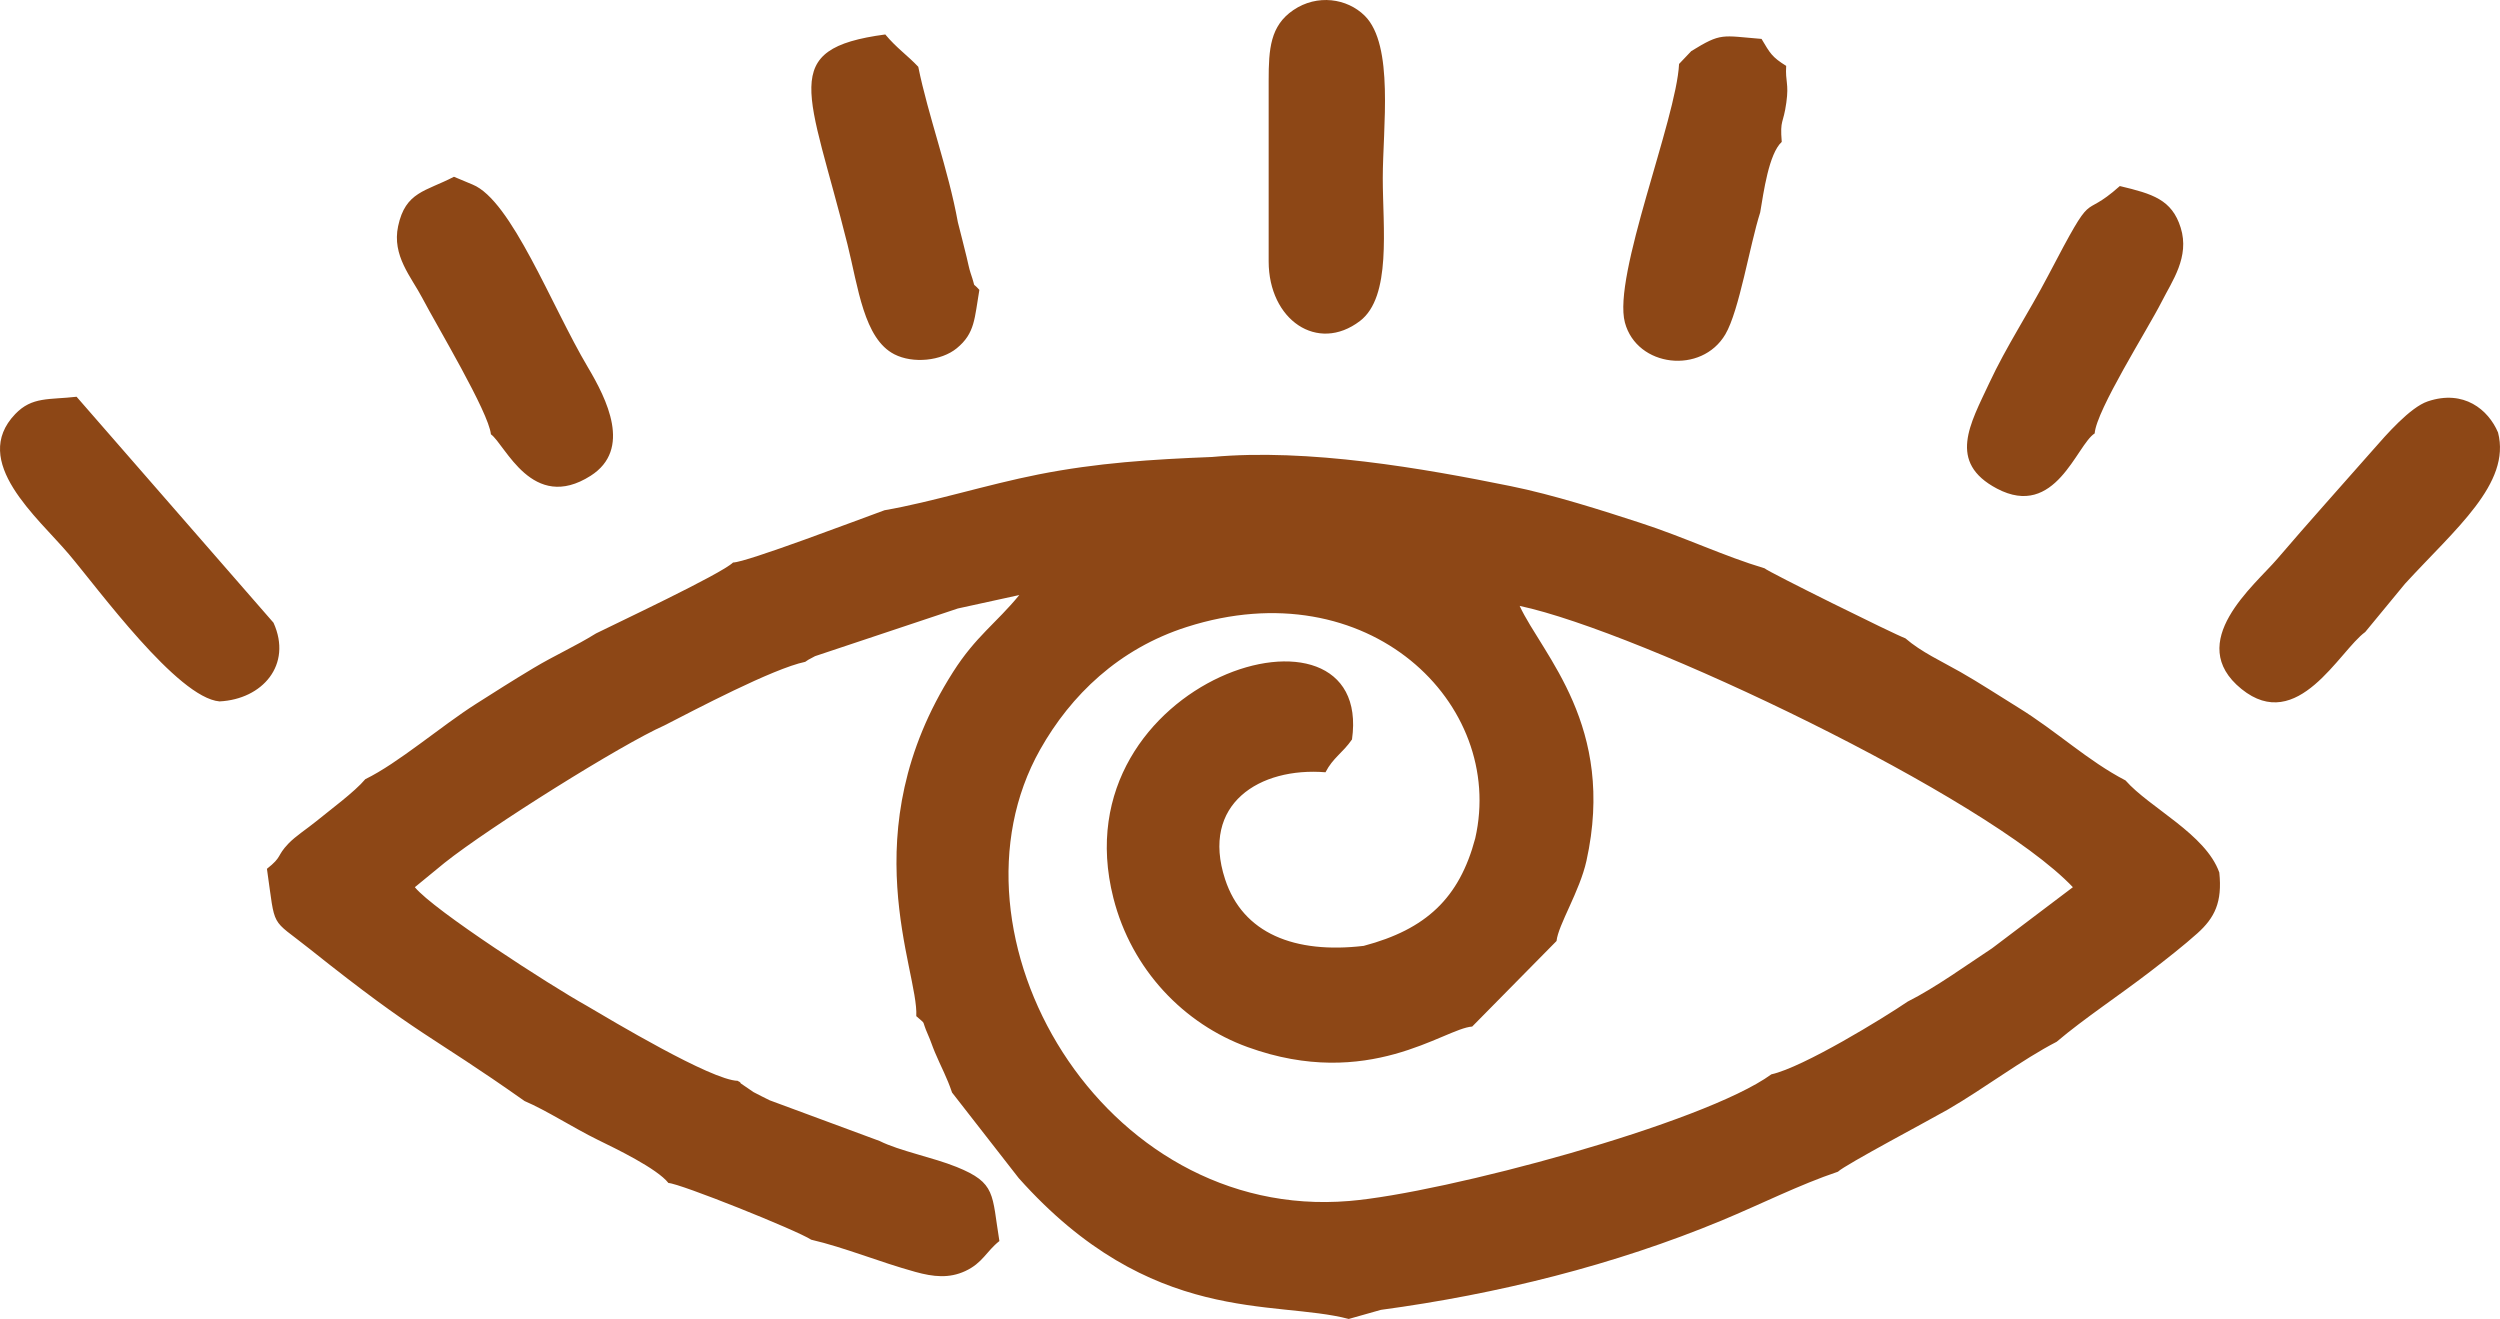 <svg xmlns:xlink="http://www.w3.org/1999/xlink" viewBox="0 0 1058.34 558.36" style="shape-rendering:geometricPrecision; text-rendering:geometricPrecision; image-rendering:optimizeQuality; fill-rule:evenodd; clip-rule:evenodd" version="1.1" height="100%" width="100%" xml:space="preserve" xmlns="http://www.w3.org/2000/svg">
 <defs>
  <style type="text/css">
   
    .fil0 {fill:#8D4716}
   
  </style>
 </defs>
 <g id="Layer_x0020_1">
  <path d="M374.46 216c-10.11,3.66 -58.75,22.17 -64.13,22.13 -4.94,4.85 -50.3,26.16 -58.01,30.02 -8.78,5.46 -17.33,9.19 -26.56,14.72 -9.35,5.61 -16.2,10 -24.22,15.09 -14.83,9.42 -33,25.15 -46.89,31.89 -4.5,5.38 -14.99,13.08 -21.07,18.06 -3.45,2.82 -8.43,6.02 -11.49,9.22 -5.15,5.4 -2.42,5.41 -9.09,10.67 3.77,26.2 1.12,20.39 18.07,33.9 47.31,37.72 50.08,35.52 91,64.41 9.31,3.97 20.63,11.34 31.02,16.43 7.53,3.69 25.03,12.09 29.89,18.27 4.61,0.08 54.1,19.89 60.43,24 14.26,3.32 28.67,9.38 44.15,13.65 7.58,2.09 14.21,2.8 21.03,-0.35 7.41,-3.42 8.96,-8.37 14.49,-12.73 -3.26,-19.86 -1.27,-24.56 -18.13,-31.37 -10.11,-4.08 -24.16,-6.77 -32.59,-10.99l-46.52 -17.22c-1.09,-0.54 -5.71,-2.83 -6.83,-3.46l-5.4 -3.69c-0.23,-0.74 -0.9,-0.7 -1.3,-1.1 -11.11,-0.22 -53.69,-25.74 -64.12,-31.88 -14.9,-8.28 -64.62,-40.32 -72.57,-50.09l12.59 -10.32c19.05,-15.15 74.89,-50.13 93.09,-58.18 12.54,-6.42 45.95,-24.08 59.58,-26.9 1.61,-1.03 0.51,-0.51 4.17,-2.41l60.45 -20.18 26.01 -5.69c-9.8,11.97 -18.41,17.45 -28.03,32.56 -43.28,67.96 -14.52,126.48 -15.58,145.71 4.65,4.15 1.88,0.92 4.97,7.9 1.27,2.86 1.65,4.39 2.92,7.41 2.75,6.51 5.02,10.41 7.25,17.03l28.23 36.23c56.13,62.9 108.27,51.32 139.7,59.62l13.62 -3.85c49.36,-6.65 98.82,-18.96 144.31,-37.85 16.43,-6.83 32.93,-15.17 49.17,-20.63 2.79,-2.82 40.33,-22.72 46.56,-26.34 15.64,-9.09 31.4,-21.12 46.03,-28.67 11.67,-9.9 26.53,-19.63 40.05,-30.06 6.5,-5.01 13.85,-10.76 19.52,-15.85 7.39,-6.63 10.59,-13.25 9.29,-25.73 -5.78,-16.32 -29.48,-27.37 -39.71,-39 -15.98,-8.28 -29.1,-20.81 -45.5,-30.91 -8.13,-5.01 -16.35,-10.42 -24.38,-14.99 -7.97,-4.54 -16.55,-8.42 -23.31,-14.26 -4.51,-1.61 -58.31,-28.25 -59.6,-29.63 -17.35,-5.19 -33.79,-13.14 -52.64,-19.26 -15.84,-5.16 -36.77,-11.88 -54.86,-15.54 -36.85,-7.49 -85.72,-16.08 -126.39,-12.34 -25.6,1.02 -48.59,2.47 -73.5,7.39 -21.96,4.34 -44.89,11.65 -65.17,15.16zm512.29 -32.52c0.75,-9.91 22.33,-43.86 28.37,-55.76 4.42,-8.75 11.91,-18.92 8.05,-31.31 -3.73,-11.95 -11.9,-14.33 -25.77,-17.65 -17.34,15.48 -9.68,-1.57 -30.4,38.02 -8.26,15.77 -17.57,29.73 -24.89,45.42 -8.05,17.26 -17.79,33.54 3.29,44.65 24.77,13.06 33.65,-18.52 41.35,-23.37zm-472.15 -60.76c-3.61,-4.06 -1.06,0.58 -3.75,-7.25 -0.56,-1.66 -1.14,-4.56 -1.64,-6.63 -1.1,-4.58 -2.65,-10.56 -3.71,-14.76 -3.98,-22.1 -12.65,-45.4 -16.76,-65.8 -4.58,-4.87 -9.17,-7.92 -13.97,-13.69 -45.84,6.12 -32.28,23.58 -15.99,88.92 4.54,18.18 6.94,39.89 19.84,46.48 7.91,4.05 19.86,2.8 26.39,-2.54 7.8,-6.38 7.51,-12.65 9.59,-24.73zm-206.78 61.13c6.1,4.41 17.52,33.31 42.23,17.56 17.56,-11.2 6.81,-32.46 -1.23,-46.02 -15.42,-26.01 -32.32,-70.58 -48.76,-77.26l-7.88 -3.3c-12,6.25 -20.52,6.28 -23.64,20.91 -2.67,12.54 5.58,21.49 10.27,30.47 6.01,11.51 28.13,48.36 29.01,57.64zm508.16 -162.22l-5.17 5.44c-1.16,23.48 -28.21,89.75 -22.93,109.48 5.08,18.95 32.46,22.08 42.52,4.99 5.9,-10.03 10.29,-37.63 14.75,-51.62 1.47,-8.61 3.64,-24.78 9.12,-29.86 -0.79,-9.79 0.65,-7.22 1.95,-16.66 1.14,-8.21 -0.48,-8.62 -0.07,-15.51 -6.09,-3.78 -6.83,-5.39 -10.43,-11.42 -16.99,-1.38 -16.93,-2.72 -29.74,5.16zm-178.91 12.42l0 76.59c0,24.8 20.69,38.94 38.65,25.25 13.45,-10.25 9.66,-39.57 9.66,-60.44 0,-21.28 4.89,-56.34 -7.63,-68.77 -7.47,-7.42 -20.16,-9.26 -30.23,-2.41 -9.78,6.64 -10.45,16.46 -10.45,29.78zm-444.14 262.88c18.14,-0.89 30.92,-15.47 22.86,-33.3l-83.37 -95.67c-11.65,1.34 -18.82,-0.14 -25.97,7.32 -19.26,20.1 9.52,43.74 22.68,59.29 12.6,14.87 46.01,60.83 63.8,62.36zm908.36 -29.38l16.84 -20.43c21.25,-23.19 44.95,-42.43 39.38,-64.03 -4.1,-9.66 -14.49,-18.32 -29.74,-13.18 -7.45,2.5 -17.59,14.14 -23.01,20.33 -13.78,15.69 -27.27,30.63 -40.74,46.39 -9.48,11.11 -39.53,35.27 -15.12,55.05 23.8,19.26 41.43,-16.2 52.39,-24.13zm-357.98 -11.06c9.77,20.9 40.91,50.84 28.29,107.94 -2.86,12.91 -11.97,27.13 -12.66,33.93l-35.71 36.22c-11.84,0.79 -43.74,27.29 -95.03,8.7 -26.91,-9.75 -49.15,-32.71 -56.87,-63.15 -23.58,-93.01 110.44,-134.03 101.02,-67.09 -3.97,5.74 -8.04,7.73 -11.22,13.89 -27.8,-2.25 -52.96,13.32 -42.51,45.27 7.51,22.99 29.49,31.66 58.68,28.22 26.39,-6.99 40.5,-20.2 47.22,-45.53 13.02,-56.99 -45.3,-114.06 -122.15,-89.46 -28.72,9.19 -49.03,28.81 -62.03,51.87 -44.02,78.05 25.77,199.9 130.84,191.12 39.98,-3.34 150.11,-32.76 178.71,-53.62 13.46,-2.96 47.73,-23.99 57.71,-30.8 11.72,-5.86 25.5,-15.85 35.72,-22.56l34.21 -25.86c-36.18,-38.14 -183.05,-108.21 -234.22,-119.09z" class="fil0"></path>
 </g>
</svg>
